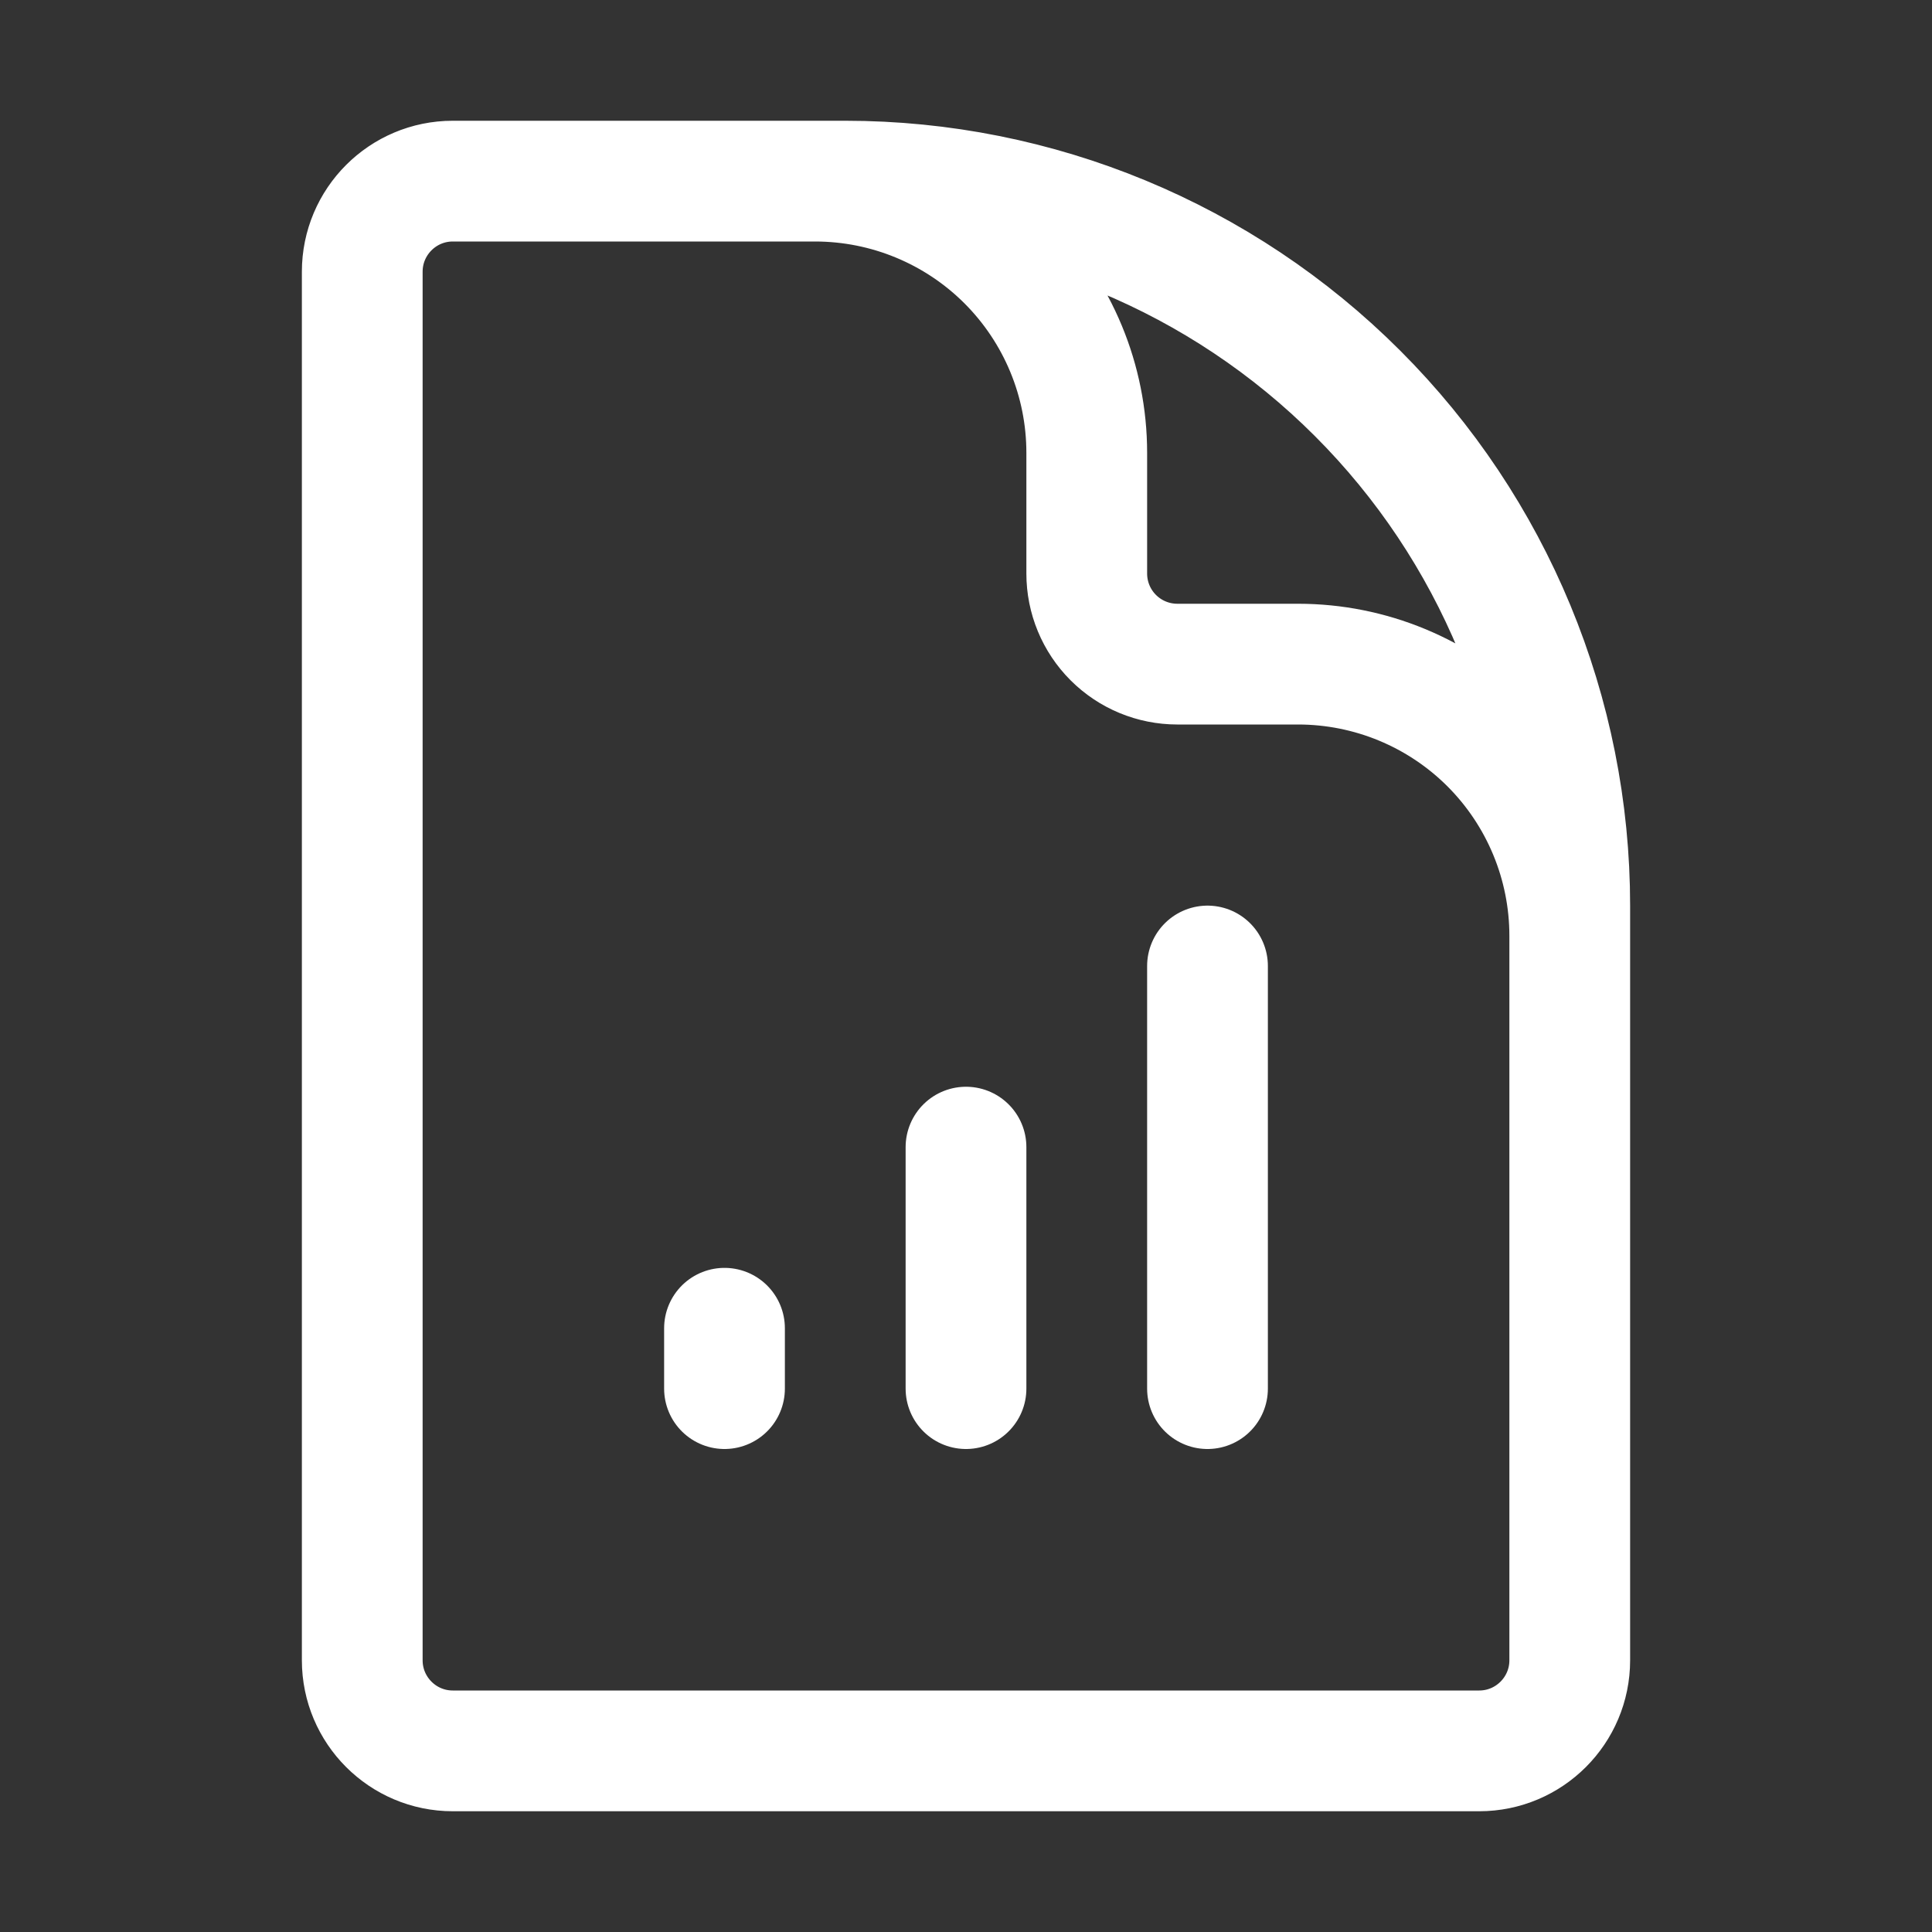 <svg width="44" height="44" viewBox="0 0 44 44" fill="none" xmlns="http://www.w3.org/2000/svg">
<rect x="0" y="0" width="44" height="44" fill="#333333" stroke="none"/>
<path d="M35.75 26.125V21.312C35.75 19.672 35.098 18.098 33.938 16.937C32.777 15.777 31.203 15.125 29.562 15.125H26.812C26.265 15.125 25.741 14.908 25.354 14.521C24.967 14.134 24.75 13.61 24.75 13.062V10.312C24.75 8.671 24.098 7.098 22.938 5.937C21.777 4.777 20.203 4.125 18.562 4.125H15.125M16.5 30.25V31.625M22 26.125V31.625M27.5 22V31.625M19.25 4.125H10.312C9.174 4.125 8.25 5.049 8.25 6.188V37.812C8.25 38.951 9.174 39.875 10.312 39.875H33.688C34.826 39.875 35.75 38.951 35.75 37.812V20.625C35.75 16.249 34.012 12.052 30.917 8.958C27.823 5.863 23.626 4.125 19.25 4.125Z" stroke="white" stroke-width="2.75" stroke-linecap="round" stroke-linejoin="round"/>
</svg>
